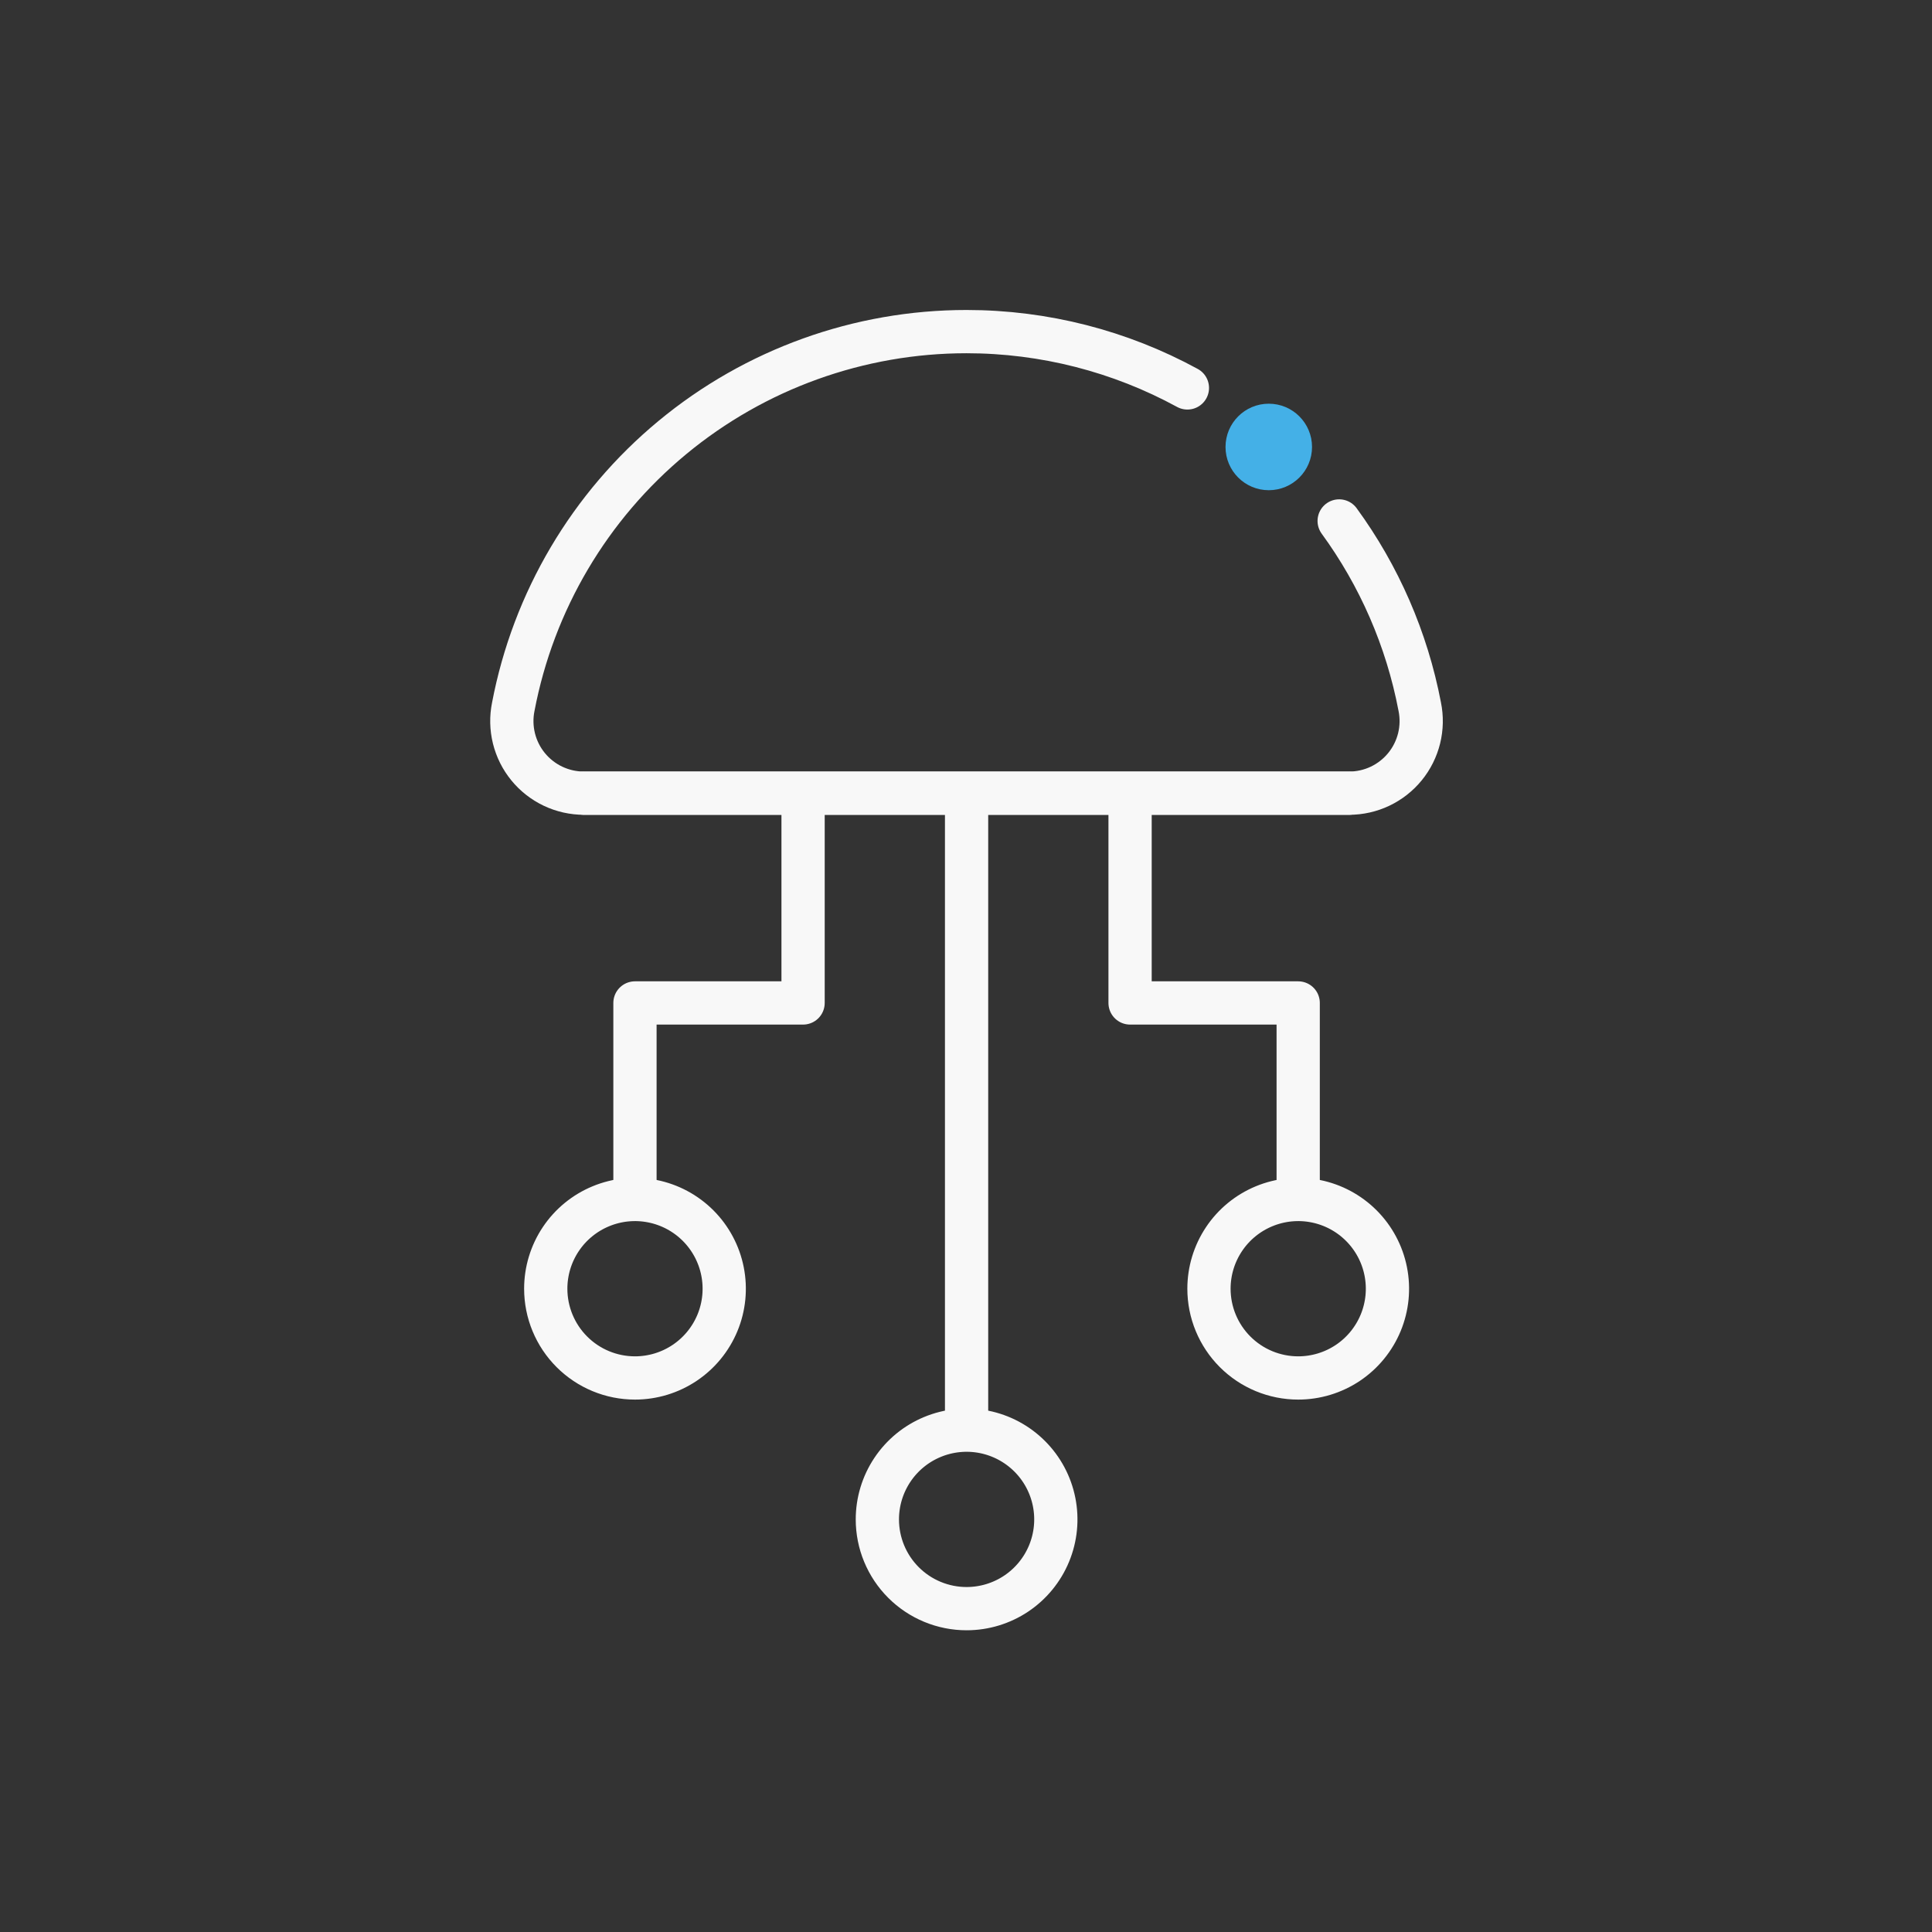 <svg width="134" height="134" viewBox="0 0 134 134" fill="none" xmlns="http://www.w3.org/2000/svg">
<rect x="0" y="0" width="134" height="134" fill="#333333" stroke="none"/>
<path d="M93.57 55.013H78.38M40.5 55.013H55.7M67.04 55.303V99.113M90.04 83.113V69.563H78.38V55.013M44.04 83.113V69.563H55.7V55.013M78.38 55.013H67.035H55.7" stroke="#F8F8F8" stroke-width="3" stroke-linecap="round" stroke-linejoin="round"/>
<path d="M67.041 111.573C68.266 111.573 69.463 111.21 70.481 110.53C71.498 109.85 72.292 108.883 72.76 107.752C73.229 106.621 73.351 105.377 73.112 104.176C72.874 102.975 72.284 101.872 71.418 101.006C70.553 100.141 69.45 99.551 68.249 99.312C67.048 99.073 65.804 99.196 64.673 99.665C63.542 100.133 62.575 100.926 61.895 101.944C61.215 102.962 60.852 104.159 60.852 105.383C60.852 106.196 61.012 107.001 61.323 107.752C61.634 108.503 62.09 109.186 62.665 109.76C63.239 110.335 63.922 110.791 64.673 111.102C65.424 111.413 66.229 111.573 67.041 111.573Z" stroke="#F8F8F8" stroke-width="3" stroke-linecap="round" stroke-linejoin="round"/>
<path d="M90.041 95.573C91.266 95.573 92.463 95.21 93.481 94.53C94.498 93.85 95.292 92.883 95.76 91.752C96.229 90.621 96.351 89.377 96.112 88.176C95.874 86.975 95.284 85.872 94.418 85.006C93.553 84.141 92.45 83.551 91.249 83.312C90.048 83.073 88.804 83.196 87.673 83.665C86.542 84.133 85.575 84.926 84.895 85.944C84.215 86.962 83.852 88.159 83.852 89.383C83.852 90.196 84.012 91.001 84.323 91.752C84.634 92.503 85.09 93.186 85.665 93.76C86.239 94.335 86.922 94.791 87.673 95.102C88.424 95.413 89.229 95.573 90.041 95.573Z" stroke="#F8F8F8" stroke-width="3" stroke-linecap="round" stroke-linejoin="round"/>
<path d="M44.041 95.573C45.266 95.573 46.462 95.21 47.48 94.53C48.498 93.85 49.292 92.883 49.76 91.752C50.229 90.621 50.351 89.377 50.112 88.176C49.874 86.975 49.284 85.872 48.419 85.006C47.553 84.141 46.45 83.551 45.249 83.312C44.048 83.073 42.804 83.196 41.673 83.665C40.542 84.133 39.575 84.926 38.895 85.944C38.215 86.962 37.852 88.159 37.852 89.383C37.852 91.025 38.504 92.6 39.665 93.76C40.825 94.921 42.4 95.573 44.041 95.573Z" stroke="#F8F8F8" stroke-width="3" stroke-linecap="round" stroke-linejoin="round"/>
<path d="M92.882 36.132C95.656 39.933 97.578 44.326 98.471 49.013C98.619 49.74 98.604 50.49 98.427 51.21C98.249 51.93 97.914 52.602 97.445 53.176C96.976 53.75 96.385 54.213 95.715 54.531C95.045 54.849 94.312 55.013 93.571 55.013H67.036H40.501C39.759 55.013 39.027 54.849 38.357 54.531C37.687 54.213 37.096 53.75 36.627 53.176C36.158 52.602 35.823 51.93 35.645 51.21C35.468 50.49 35.453 49.74 35.601 49.013C36.995 41.697 40.897 35.095 46.635 30.347C52.373 25.598 59.588 23 67.036 23C72.421 23 77.685 24.358 82.356 26.906" stroke="#F8F8F8" stroke-width="3" stroke-linecap="round" stroke-linejoin="round"/>
<path d="M88 34C89.657 34 91 32.657 91 31C91 29.343 89.657 28 88 28C86.343 28 85 29.343 85 31C85 32.657 86.343 34 88 34Z" fill="#44B0E7"/>
</svg>
